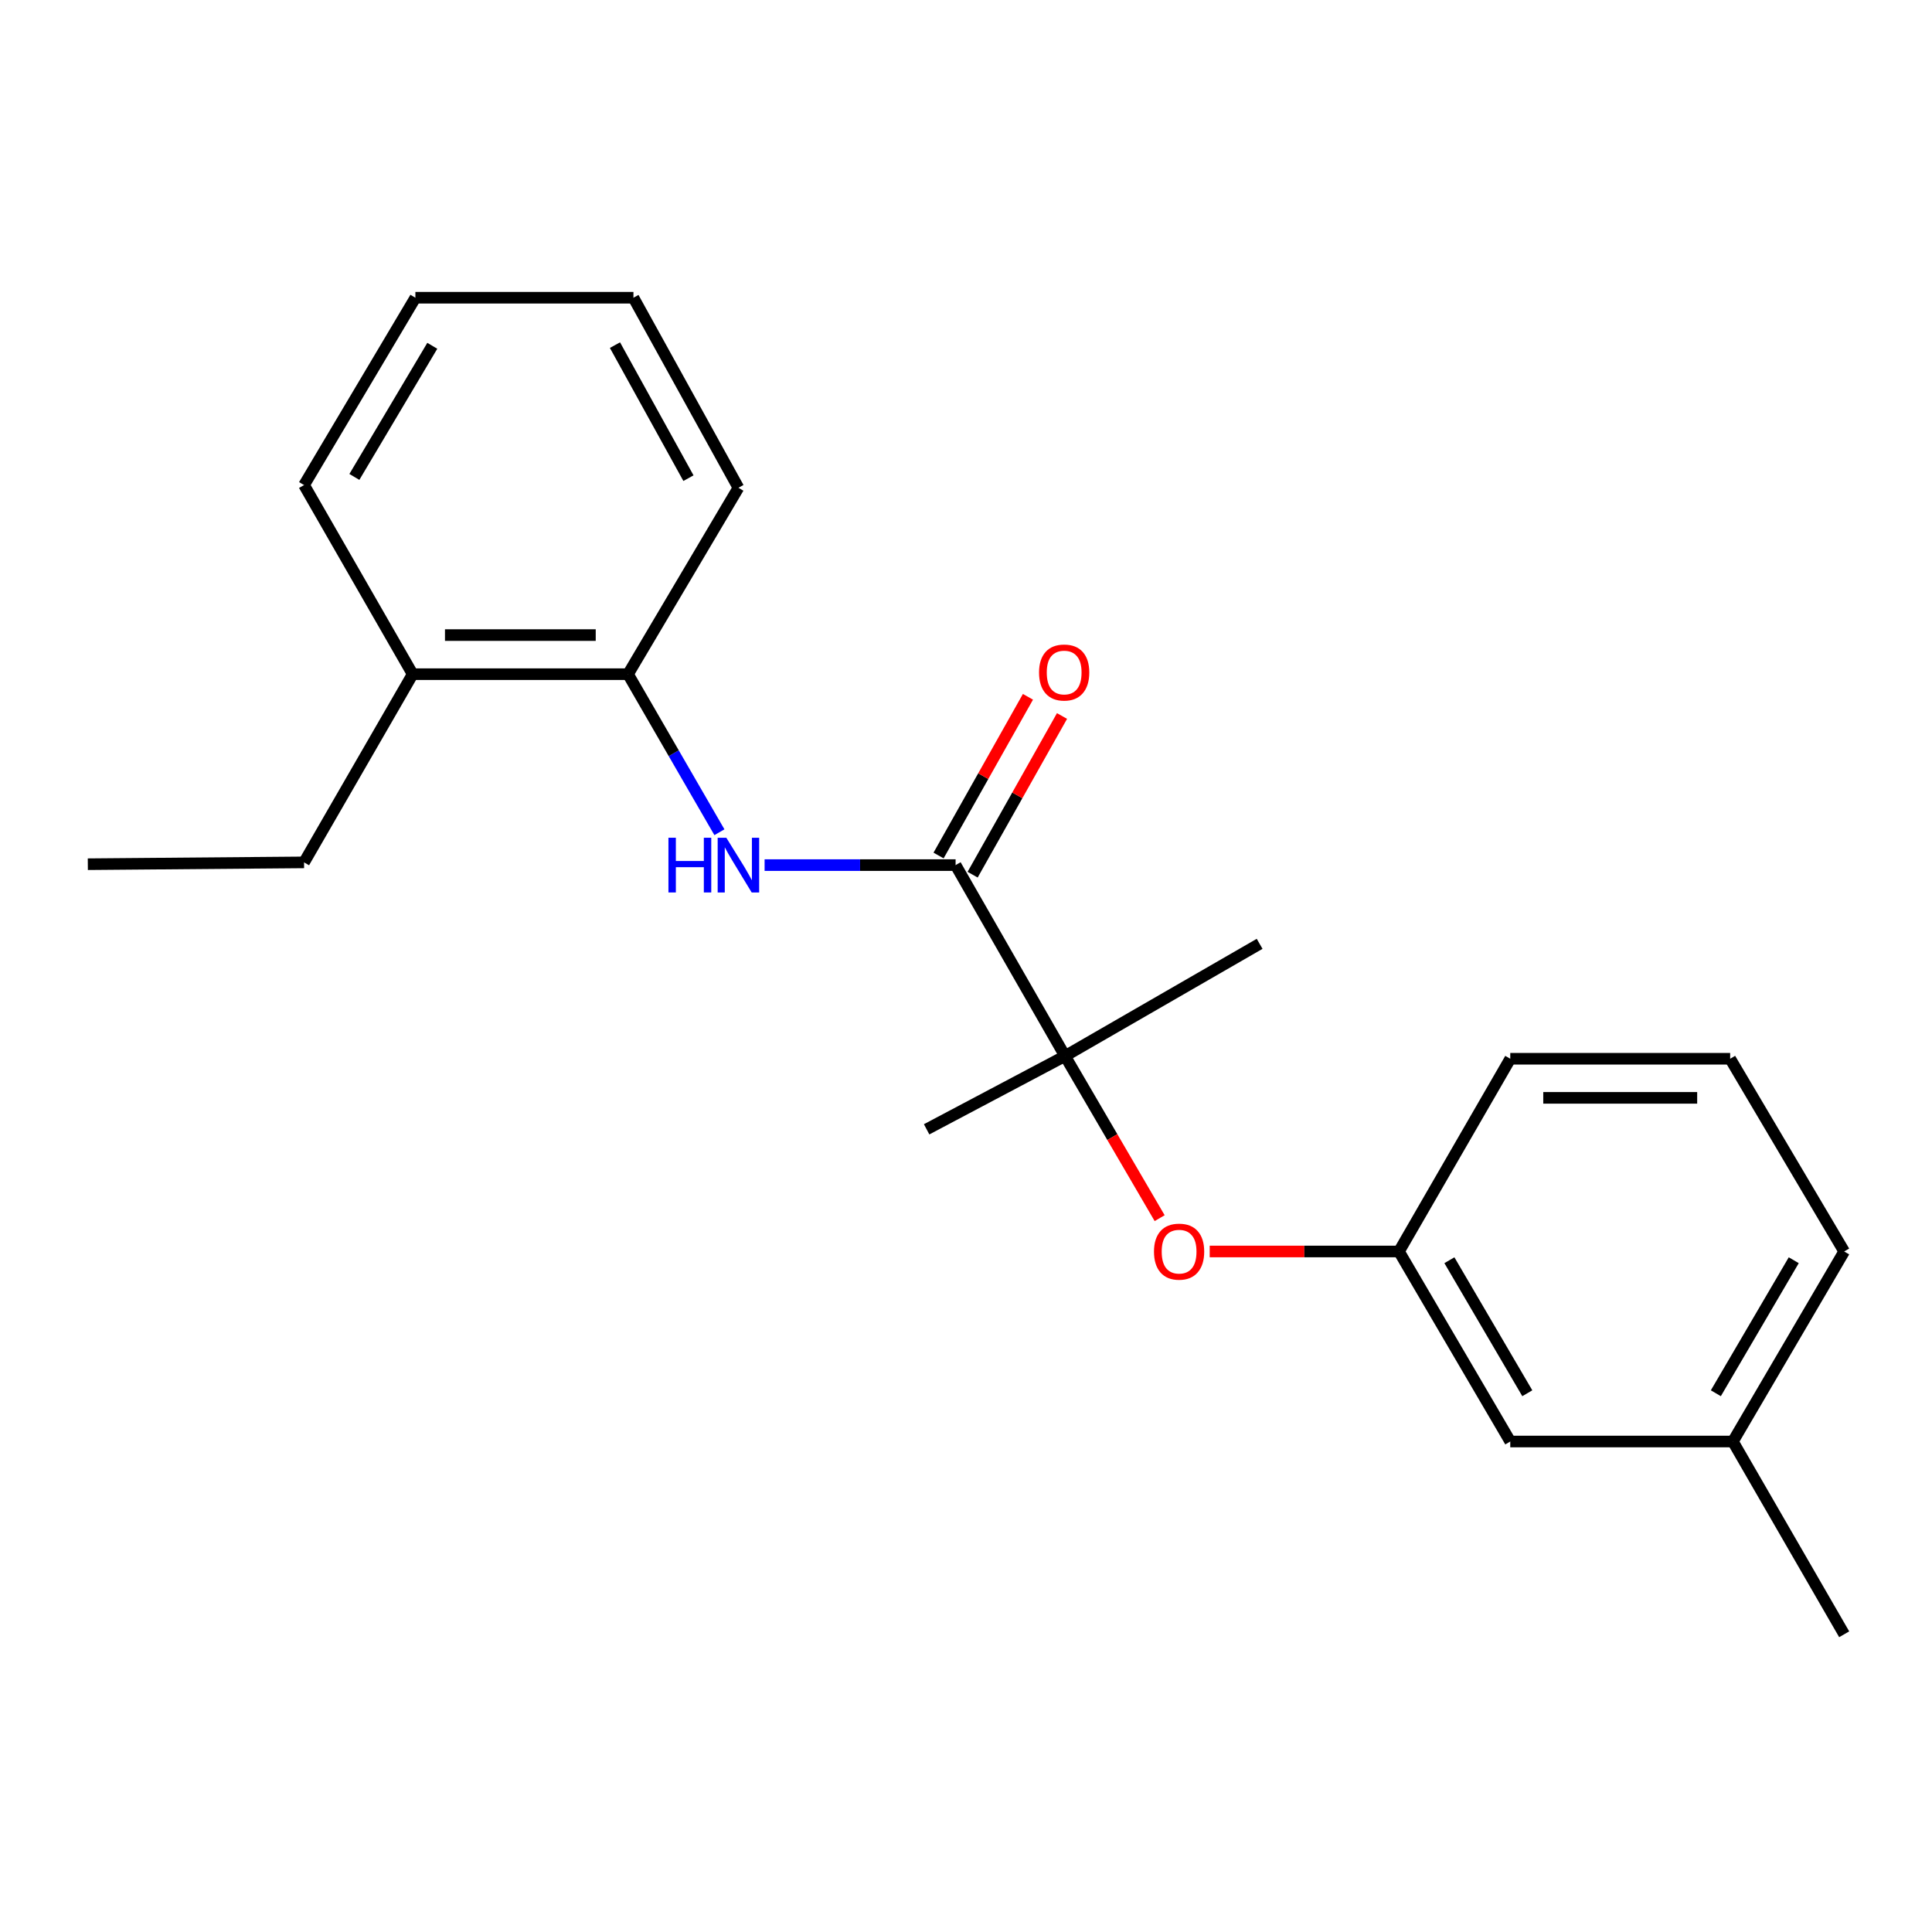 <?xml version='1.0' encoding='iso-8859-1'?>
<svg version='1.1' baseProfile='full'
              xmlns='http://www.w3.org/2000/svg'
                      xmlns:rdkit='http://www.rdkit.org/xml'
                      xmlns:xlink='http://www.w3.org/1999/xlink'
                  xml:space='preserve'
width='1000px' height='1000px' viewBox='0 0 1000 1000'>
<!-- END OF HEADER -->
<rect style='opacity:1.0;fill:#FFFFFF;stroke:none' width='1000' height='1000' x='0' y='0'> </rect>
<path class='bond-0' d='M 494.616,447.774 L 445.185,447.774' style='fill:none;fill-rule:evenodd;stroke:#000000;stroke-width:6px;stroke-linecap:butt;stroke-linejoin:miter;stroke-opacity:1' />
<path class='bond-0' d='M 445.185,447.774 L 395.755,447.774' style='fill:none;fill-rule:evenodd;stroke:#0000FF;stroke-width:6px;stroke-linecap:butt;stroke-linejoin:miter;stroke-opacity:1' />
<path class='bond-1' d='M 494.616,447.774 L 551.259,546.606' style='fill:none;fill-rule:evenodd;stroke:#000000;stroke-width:6px;stroke-linecap:butt;stroke-linejoin:miter;stroke-opacity:1' />
<path class='bond-4' d='M 503.43,452.739 L 526.564,411.668' style='fill:none;fill-rule:evenodd;stroke:#000000;stroke-width:6px;stroke-linecap:butt;stroke-linejoin:miter;stroke-opacity:1' />
<path class='bond-4' d='M 526.564,411.668 L 549.698,370.597' style='fill:none;fill-rule:evenodd;stroke:#FF0000;stroke-width:6px;stroke-linecap:butt;stroke-linejoin:miter;stroke-opacity:1' />
<path class='bond-4' d='M 485.801,442.809 L 508.935,401.738' style='fill:none;fill-rule:evenodd;stroke:#000000;stroke-width:6px;stroke-linecap:butt;stroke-linejoin:miter;stroke-opacity:1' />
<path class='bond-4' d='M 508.935,401.738 L 532.069,360.666' style='fill:none;fill-rule:evenodd;stroke:#FF0000;stroke-width:6px;stroke-linecap:butt;stroke-linejoin:miter;stroke-opacity:1' />
<path class='bond-2' d='M 372.367,430.76 L 348.716,389.857' style='fill:none;fill-rule:evenodd;stroke:#0000FF;stroke-width:6px;stroke-linecap:butt;stroke-linejoin:miter;stroke-opacity:1' />
<path class='bond-2' d='M 348.716,389.857 L 325.066,348.953' style='fill:none;fill-rule:evenodd;stroke:#000000;stroke-width:6px;stroke-linecap:butt;stroke-linejoin:miter;stroke-opacity:1' />
<path class='bond-3' d='M 551.259,546.606 L 575.745,588.561' style='fill:none;fill-rule:evenodd;stroke:#000000;stroke-width:6px;stroke-linecap:butt;stroke-linejoin:miter;stroke-opacity:1' />
<path class='bond-3' d='M 575.745,588.561 L 600.231,630.516' style='fill:none;fill-rule:evenodd;stroke:#FF0000;stroke-width:6px;stroke-linecap:butt;stroke-linejoin:miter;stroke-opacity:1' />
<path class='bond-9' d='M 551.259,546.606 L 651.98,488.523' style='fill:none;fill-rule:evenodd;stroke:#000000;stroke-width:6px;stroke-linecap:butt;stroke-linejoin:miter;stroke-opacity:1' />
<path class='bond-10' d='M 551.259,546.606 L 479.62,584.533' style='fill:none;fill-rule:evenodd;stroke:#000000;stroke-width:6px;stroke-linecap:butt;stroke-linejoin:miter;stroke-opacity:1' />
<path class='bond-6' d='M 325.066,348.953 L 213.599,348.953' style='fill:none;fill-rule:evenodd;stroke:#000000;stroke-width:6px;stroke-linecap:butt;stroke-linejoin:miter;stroke-opacity:1' />
<path class='bond-6' d='M 308.346,328.719 L 230.319,328.719' style='fill:none;fill-rule:evenodd;stroke:#000000;stroke-width:6px;stroke-linecap:butt;stroke-linejoin:miter;stroke-opacity:1' />
<path class='bond-12' d='M 325.066,348.953 L 382.204,252.471' style='fill:none;fill-rule:evenodd;stroke:#000000;stroke-width:6px;stroke-linecap:butt;stroke-linejoin:miter;stroke-opacity:1' />
<path class='bond-5' d='M 626.143,647.764 L 675.123,647.764' style='fill:none;fill-rule:evenodd;stroke:#FF0000;stroke-width:6px;stroke-linecap:butt;stroke-linejoin:miter;stroke-opacity:1' />
<path class='bond-5' d='M 675.123,647.764 L 724.103,647.764' style='fill:none;fill-rule:evenodd;stroke:#000000;stroke-width:6px;stroke-linecap:butt;stroke-linejoin:miter;stroke-opacity:1' />
<path class='bond-7' d='M 724.103,647.764 L 781.713,746.124' style='fill:none;fill-rule:evenodd;stroke:#000000;stroke-width:6px;stroke-linecap:butt;stroke-linejoin:miter;stroke-opacity:1' />
<path class='bond-7' d='M 750.204,652.292 L 790.531,721.144' style='fill:none;fill-rule:evenodd;stroke:#000000;stroke-width:6px;stroke-linecap:butt;stroke-linejoin:miter;stroke-opacity:1' />
<path class='bond-13' d='M 724.103,647.764 L 781.713,548.011' style='fill:none;fill-rule:evenodd;stroke:#000000;stroke-width:6px;stroke-linecap:butt;stroke-linejoin:miter;stroke-opacity:1' />
<path class='bond-14' d='M 213.599,348.953 L 157.382,446.369' style='fill:none;fill-rule:evenodd;stroke:#000000;stroke-width:6px;stroke-linecap:butt;stroke-linejoin:miter;stroke-opacity:1' />
<path class='bond-15' d='M 213.599,348.953 L 157.382,251.066' style='fill:none;fill-rule:evenodd;stroke:#000000;stroke-width:6px;stroke-linecap:butt;stroke-linejoin:miter;stroke-opacity:1' />
<path class='bond-8' d='M 781.713,746.124 L 896.935,746.124' style='fill:none;fill-rule:evenodd;stroke:#000000;stroke-width:6px;stroke-linecap:butt;stroke-linejoin:miter;stroke-opacity:1' />
<path class='bond-17' d='M 896.935,746.124 L 954.545,845.9' style='fill:none;fill-rule:evenodd;stroke:#000000;stroke-width:6px;stroke-linecap:butt;stroke-linejoin:miter;stroke-opacity:1' />
<path class='bond-22' d='M 896.935,746.124 L 954.545,647.764' style='fill:none;fill-rule:evenodd;stroke:#000000;stroke-width:6px;stroke-linecap:butt;stroke-linejoin:miter;stroke-opacity:1' />
<path class='bond-22' d='M 888.117,721.144 L 928.444,652.292' style='fill:none;fill-rule:evenodd;stroke:#000000;stroke-width:6px;stroke-linecap:butt;stroke-linejoin:miter;stroke-opacity:1' />
<path class='bond-11' d='M 895.53,548.011 L 781.713,548.011' style='fill:none;fill-rule:evenodd;stroke:#000000;stroke-width:6px;stroke-linecap:butt;stroke-linejoin:miter;stroke-opacity:1' />
<path class='bond-11' d='M 878.457,568.245 L 798.786,568.245' style='fill:none;fill-rule:evenodd;stroke:#000000;stroke-width:6px;stroke-linecap:butt;stroke-linejoin:miter;stroke-opacity:1' />
<path class='bond-16' d='M 895.53,548.011 L 954.545,647.764' style='fill:none;fill-rule:evenodd;stroke:#000000;stroke-width:6px;stroke-linecap:butt;stroke-linejoin:miter;stroke-opacity:1' />
<path class='bond-19' d='M 382.204,252.471 L 327.865,154.1' style='fill:none;fill-rule:evenodd;stroke:#000000;stroke-width:6px;stroke-linecap:butt;stroke-linejoin:miter;stroke-opacity:1' />
<path class='bond-19' d='M 356.342,247.499 L 318.304,178.639' style='fill:none;fill-rule:evenodd;stroke:#000000;stroke-width:6px;stroke-linecap:butt;stroke-linejoin:miter;stroke-opacity:1' />
<path class='bond-18' d='M 157.382,446.369 L 45.455,447.313' style='fill:none;fill-rule:evenodd;stroke:#000000;stroke-width:6px;stroke-linecap:butt;stroke-linejoin:miter;stroke-opacity:1' />
<path class='bond-21' d='M 157.382,251.066 L 215.004,154.1' style='fill:none;fill-rule:evenodd;stroke:#000000;stroke-width:6px;stroke-linecap:butt;stroke-linejoin:miter;stroke-opacity:1' />
<path class='bond-21' d='M 183.42,246.857 L 223.755,178.981' style='fill:none;fill-rule:evenodd;stroke:#000000;stroke-width:6px;stroke-linecap:butt;stroke-linejoin:miter;stroke-opacity:1' />
<path class='bond-20' d='M 327.865,154.1 L 215.004,154.1' style='fill:none;fill-rule:evenodd;stroke:#000000;stroke-width:6px;stroke-linecap:butt;stroke-linejoin:miter;stroke-opacity:1' />
<path  class='atom-1' d='M 345.984 433.614
L 349.824 433.614
L 349.824 445.654
L 364.304 445.654
L 364.304 433.614
L 368.144 433.614
L 368.144 461.934
L 364.304 461.934
L 364.304 448.854
L 349.824 448.854
L 349.824 461.934
L 345.984 461.934
L 345.984 433.614
' fill='#0000FF'/>
<path  class='atom-1' d='M 375.944 433.614
L 385.224 448.614
Q 386.144 450.094, 387.624 452.774
Q 389.104 455.454, 389.184 455.614
L 389.184 433.614
L 392.944 433.614
L 392.944 461.934
L 389.064 461.934
L 379.104 445.534
Q 377.944 443.614, 376.704 441.414
Q 375.504 439.214, 375.144 438.534
L 375.144 461.934
L 371.464 461.934
L 371.464 433.614
L 375.944 433.614
' fill='#0000FF'/>
<path  class='atom-4' d='M 597.298 647.844
Q 597.298 641.044, 600.658 637.244
Q 604.018 633.444, 610.298 633.444
Q 616.578 633.444, 619.938 637.244
Q 623.298 641.044, 623.298 647.844
Q 623.298 654.724, 619.898 658.644
Q 616.498 662.524, 610.298 662.524
Q 604.058 662.524, 600.658 658.644
Q 597.298 654.764, 597.298 647.844
M 610.298 659.324
Q 614.618 659.324, 616.938 656.444
Q 619.298 653.524, 619.298 647.844
Q 619.298 642.284, 616.938 639.484
Q 614.618 636.644, 610.298 636.644
Q 605.978 636.644, 603.618 639.444
Q 601.298 642.244, 601.298 647.844
Q 601.298 653.564, 603.618 656.444
Q 605.978 659.324, 610.298 659.324
' fill='#FF0000'/>
<path  class='atom-5' d='M 537.81 348.089
Q 537.81 341.289, 541.17 337.489
Q 544.53 333.689, 550.81 333.689
Q 557.09 333.689, 560.45 337.489
Q 563.81 341.289, 563.81 348.089
Q 563.81 354.969, 560.41 358.889
Q 557.01 362.769, 550.81 362.769
Q 544.57 362.769, 541.17 358.889
Q 537.81 355.009, 537.81 348.089
M 550.81 359.569
Q 555.13 359.569, 557.45 356.689
Q 559.81 353.769, 559.81 348.089
Q 559.81 342.529, 557.45 339.729
Q 555.13 336.889, 550.81 336.889
Q 546.49 336.889, 544.13 339.689
Q 541.81 342.489, 541.81 348.089
Q 541.81 353.809, 544.13 356.689
Q 546.49 359.569, 550.81 359.569
' fill='#FF0000'/>
</svg>
